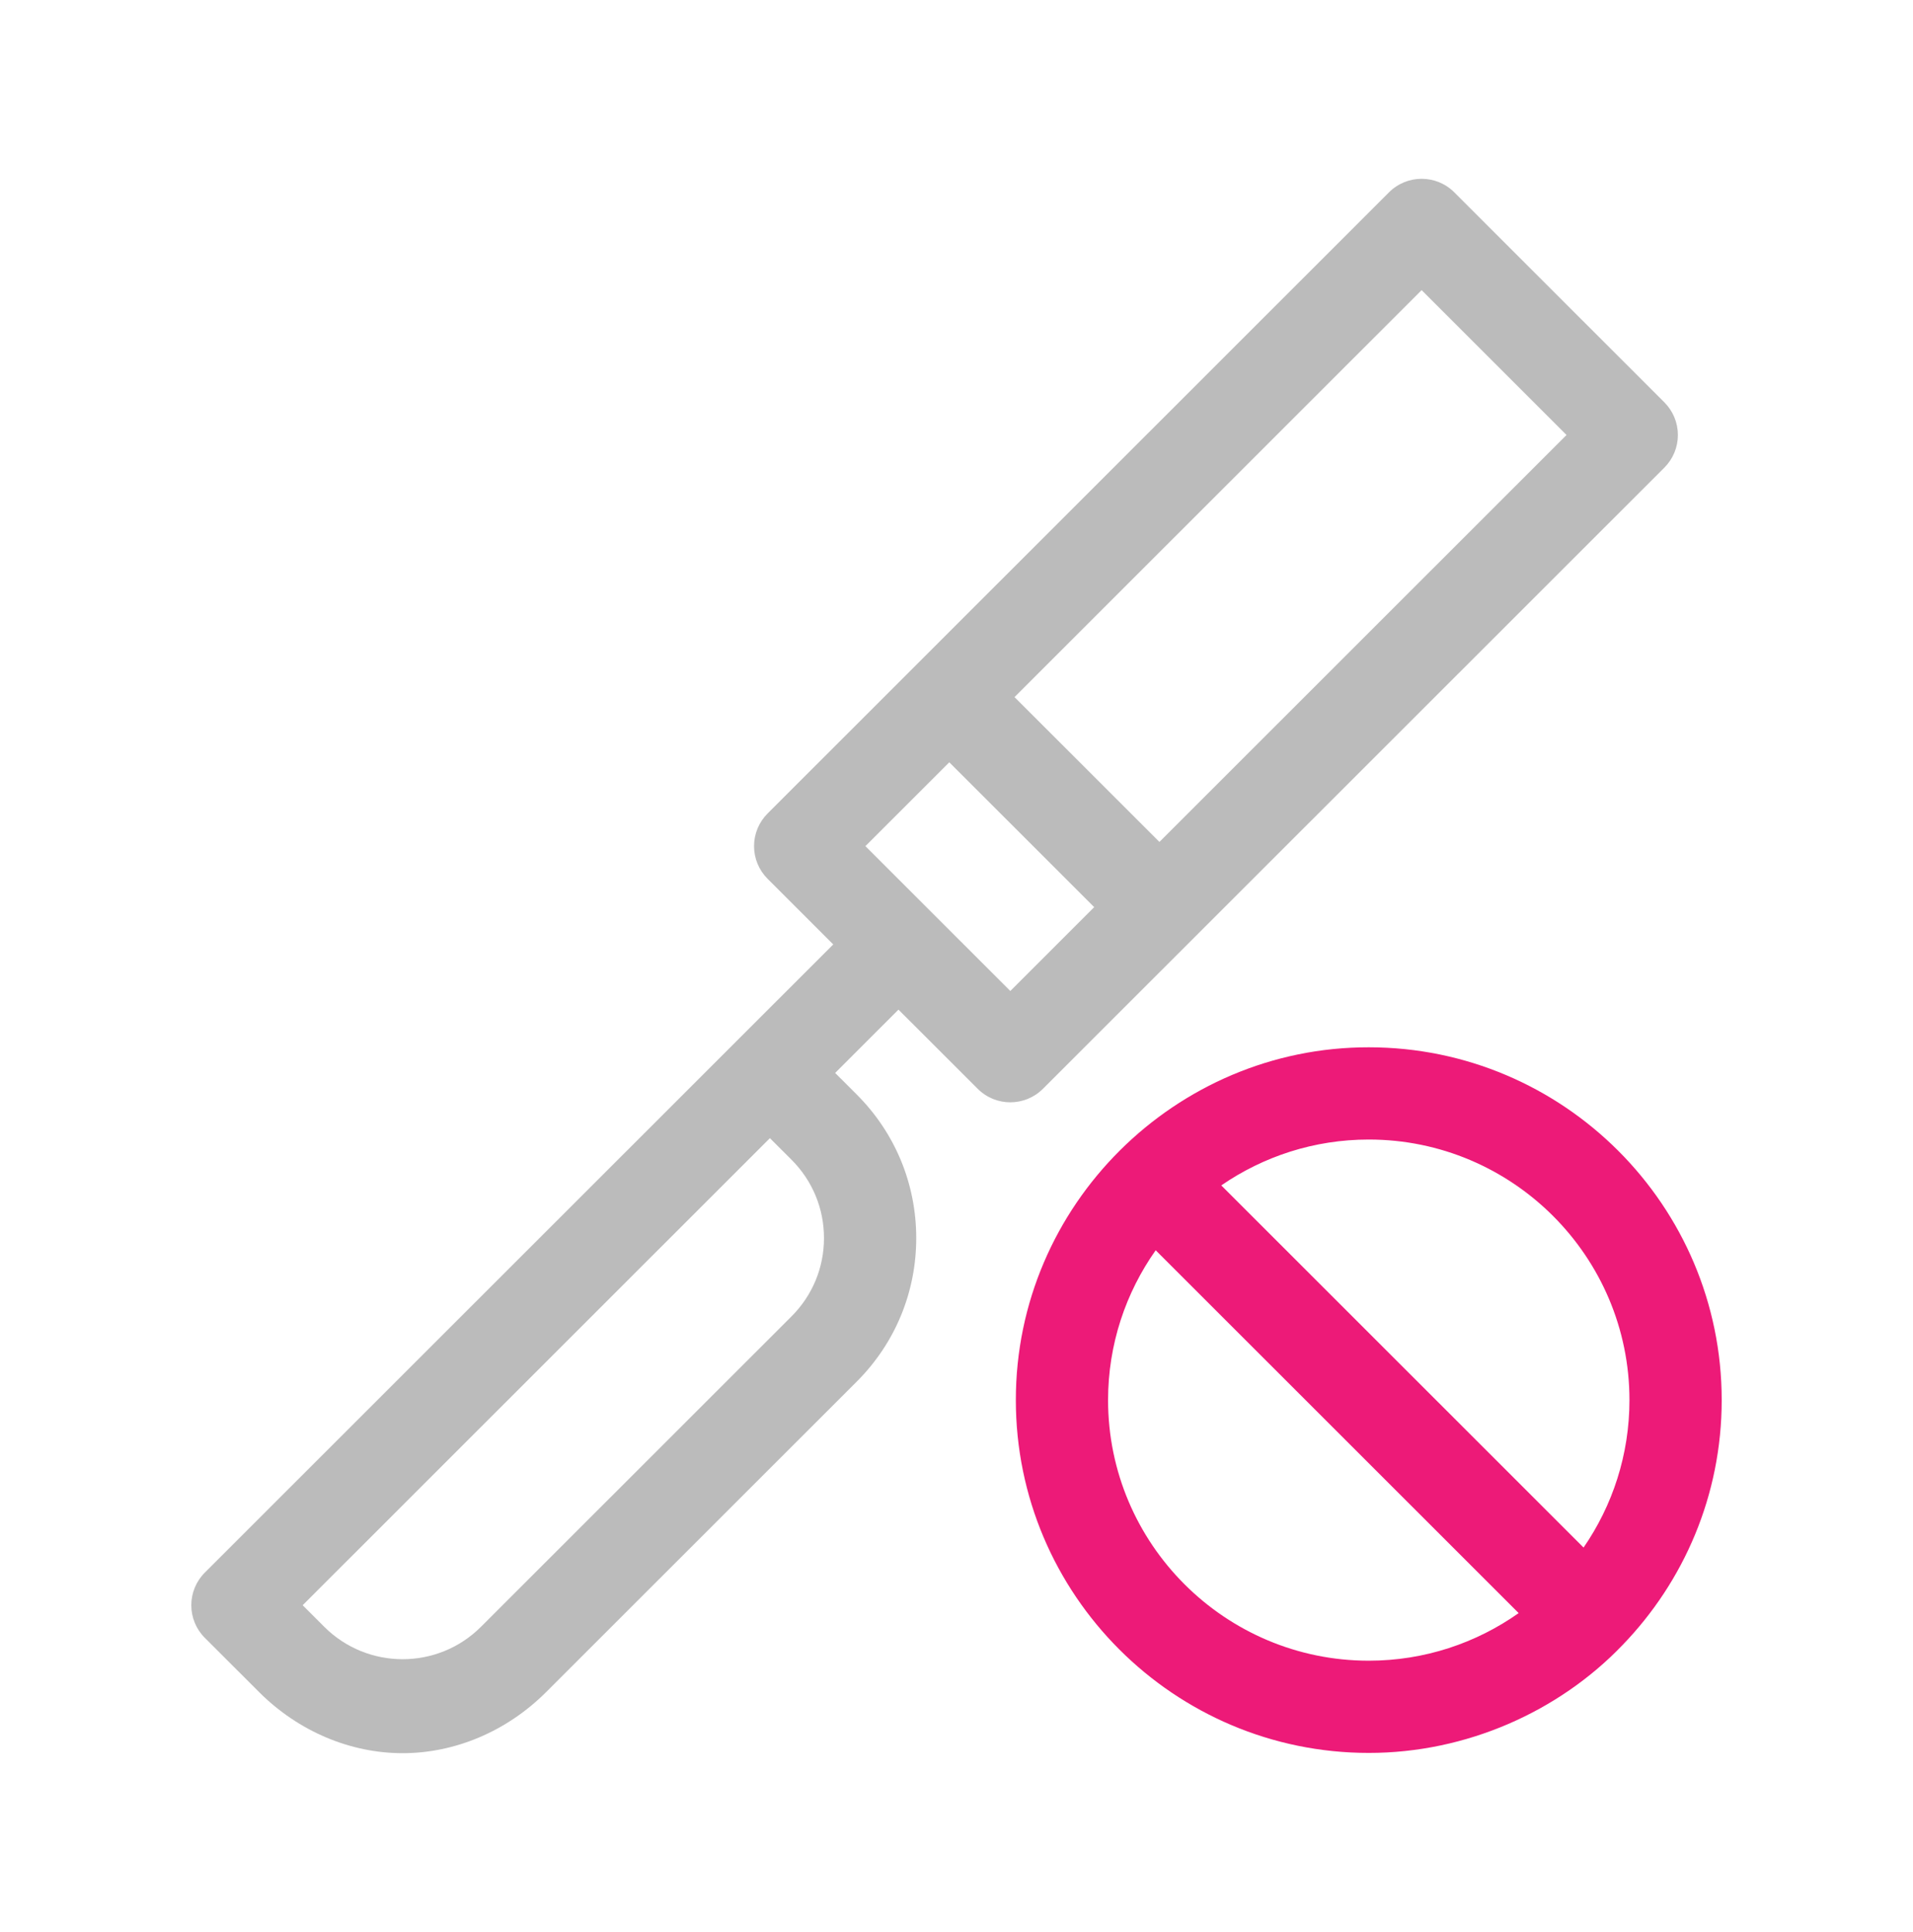 <svg width="100" height="101" viewBox="0 0 100 101" fill="none" xmlns="http://www.w3.org/2000/svg">
<path d="M87.004 24.445C87.456 23.993 87.71 23.38 87.71 22.74C87.71 22.101 87.456 21.487 87.004 21.035L76.019 10.053C75.077 9.112 73.551 9.112 72.61 10.053L40.123 42.529C39.671 42.981 39.417 43.595 39.417 44.234C39.417 44.874 39.671 45.487 40.123 45.939L43.557 49.372L10.706 82.212C10.254 82.664 10 83.278 10 83.917C10 84.557 10.254 85.17 10.706 85.622L13.542 88.456C15.611 90.525 18.328 91.652 21.046 91.652C23.764 91.652 26.481 90.525 28.55 88.456L44.786 72.226C46.791 70.222 47.895 67.557 47.895 64.723C47.895 61.889 46.791 59.224 44.786 57.22L43.656 56.091L46.967 52.781L51.109 56.92C51.579 57.391 52.196 57.626 52.813 57.626C53.43 57.626 54.047 57.391 54.518 56.92L87.004 24.445ZM41.377 68.816L25.141 85.046C22.883 87.304 19.209 87.303 16.951 85.046L15.821 83.917L40.246 59.5L41.377 60.63C42.471 61.724 43.073 63.177 43.073 64.723C43.073 66.269 42.47 67.723 41.377 68.816ZM74.314 15.167L81.889 22.74L60.608 44.014L53.033 36.442L74.314 15.167ZM45.238 44.234L49.623 39.851L57.198 47.423L52.813 51.807L45.238 44.234Z" fill="#BBBBBB"/>
<path d="M84.808 86.007C88.02 82.686 90 78.167 90 73.194C90 63.024 81.724 54.75 71.551 54.75C61.463 54.739 53.096 62.994 53.102 73.194C53.102 83.364 61.378 91.638 71.551 91.638C76.632 91.641 81.471 89.49 84.808 86.007ZM85.178 73.194C85.178 76.053 84.291 78.709 82.779 80.902L63.841 61.97C66.035 60.459 68.691 59.572 71.551 59.572C79.065 59.572 85.178 65.683 85.178 73.194ZM57.923 73.194C57.923 70.28 58.847 67.578 60.412 65.361L79.387 84.329C77.168 85.894 74.466 86.817 71.551 86.817C64.037 86.817 57.923 80.706 57.923 73.194Z" fill="#ED1A78"/>
</svg>
